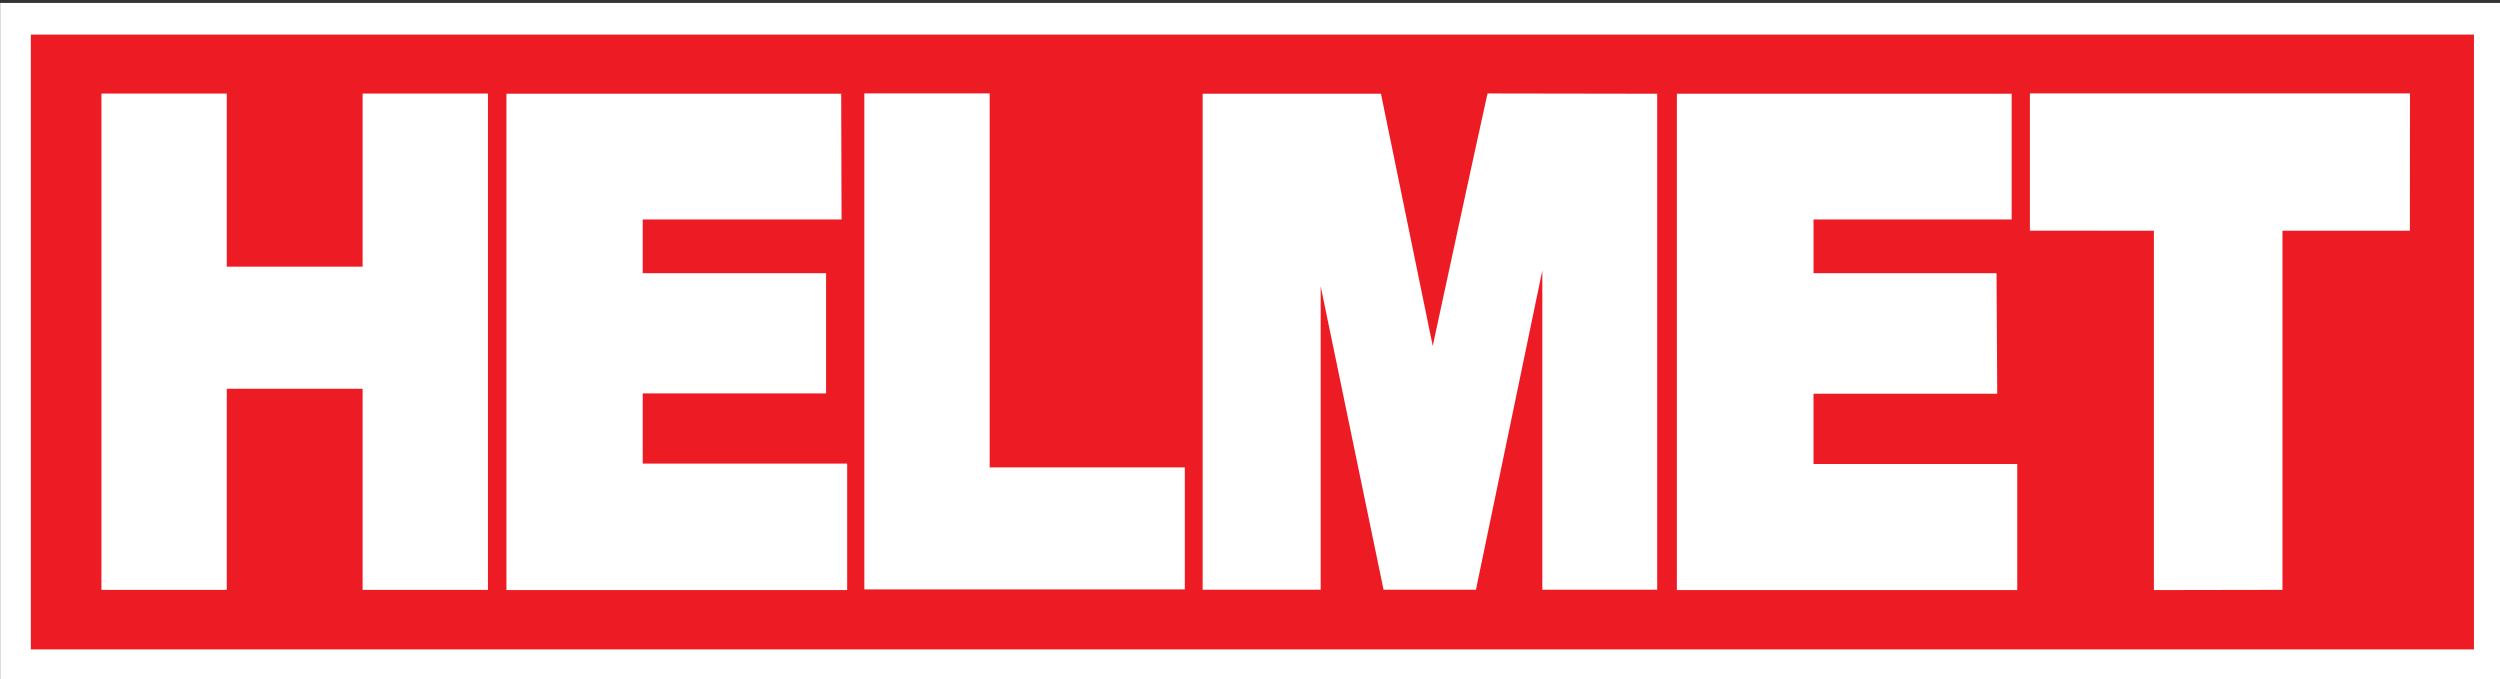 <?xml version="1.0" encoding="UTF-8" standalone="no"?>
<svg xmlns:rdf="http://www.w3.org/1999/02/22-rdf-syntax-ns#" xmlns="http://www.w3.org/2000/svg" height="60.437" width="222.407" version="1.1" xmlns:cc="http://creativecommons.org/ns#" xmlns:xlink="http://www.w3.org/1999/xlink" xmlns:dc="http://purl.org/dc/elements/1.1/">
 <rect width="100%" height="100%" fill="#333333" stroke="none"/>
 <path d="m1.36 59.024h219.685v-57.612h-219.685v57.612z" fill="#ed1c24"/>
 <g transform="matrix(.123 0 0 -.127 -9.27 150.691)">
  <path d="m1875.81 720.543h-1789.23v452.857h1789.23v-452.857z" stroke="#fff" stroke-miterlimit="2.613" stroke-width="22.18" fill="none"/>
 </g>
 <g fill="#fff">
  <path d="m9.025 8.324h11.149v15.4h12.085v-15.4h11.149v44.154h-11.149v-17.893h-12.085v17.893h-11.149v-44.154"/>
  <path d="m76.895 8.307h11.149v33.275h17.361v10.854h-28.51v-44.13"/>
  <path d="m45.054 8.339v44.156h30.312v-11.25h-18.188v-6.25h16.312v-10.688h-16.312v-4.781h17.688l-0.031-11.188z"/>
  <path d="m149.179 8.339v44.156h30.281v-11.219h-18.125v-6.25h16.344l-0.062-10.719h-16.281v-4.781h17.625v-11.188z"/>
  <path d="m132.335 8.316c-1.619 7.326-3.25 14.959-4.875 22.461l-4.594-22.375v-0.062h-15.875v44.125h10.5v-27l5.594 27h8.219l5.906-28.406v28.406h10.219v-44.125z"/>
  <path d="m180.585 8.308v12.212s7.912 0.007 11.031 0.007v31.969l11.438-0.02v-31.949h11.335l0.009-12.219z"/>
 </g>
</svg>
